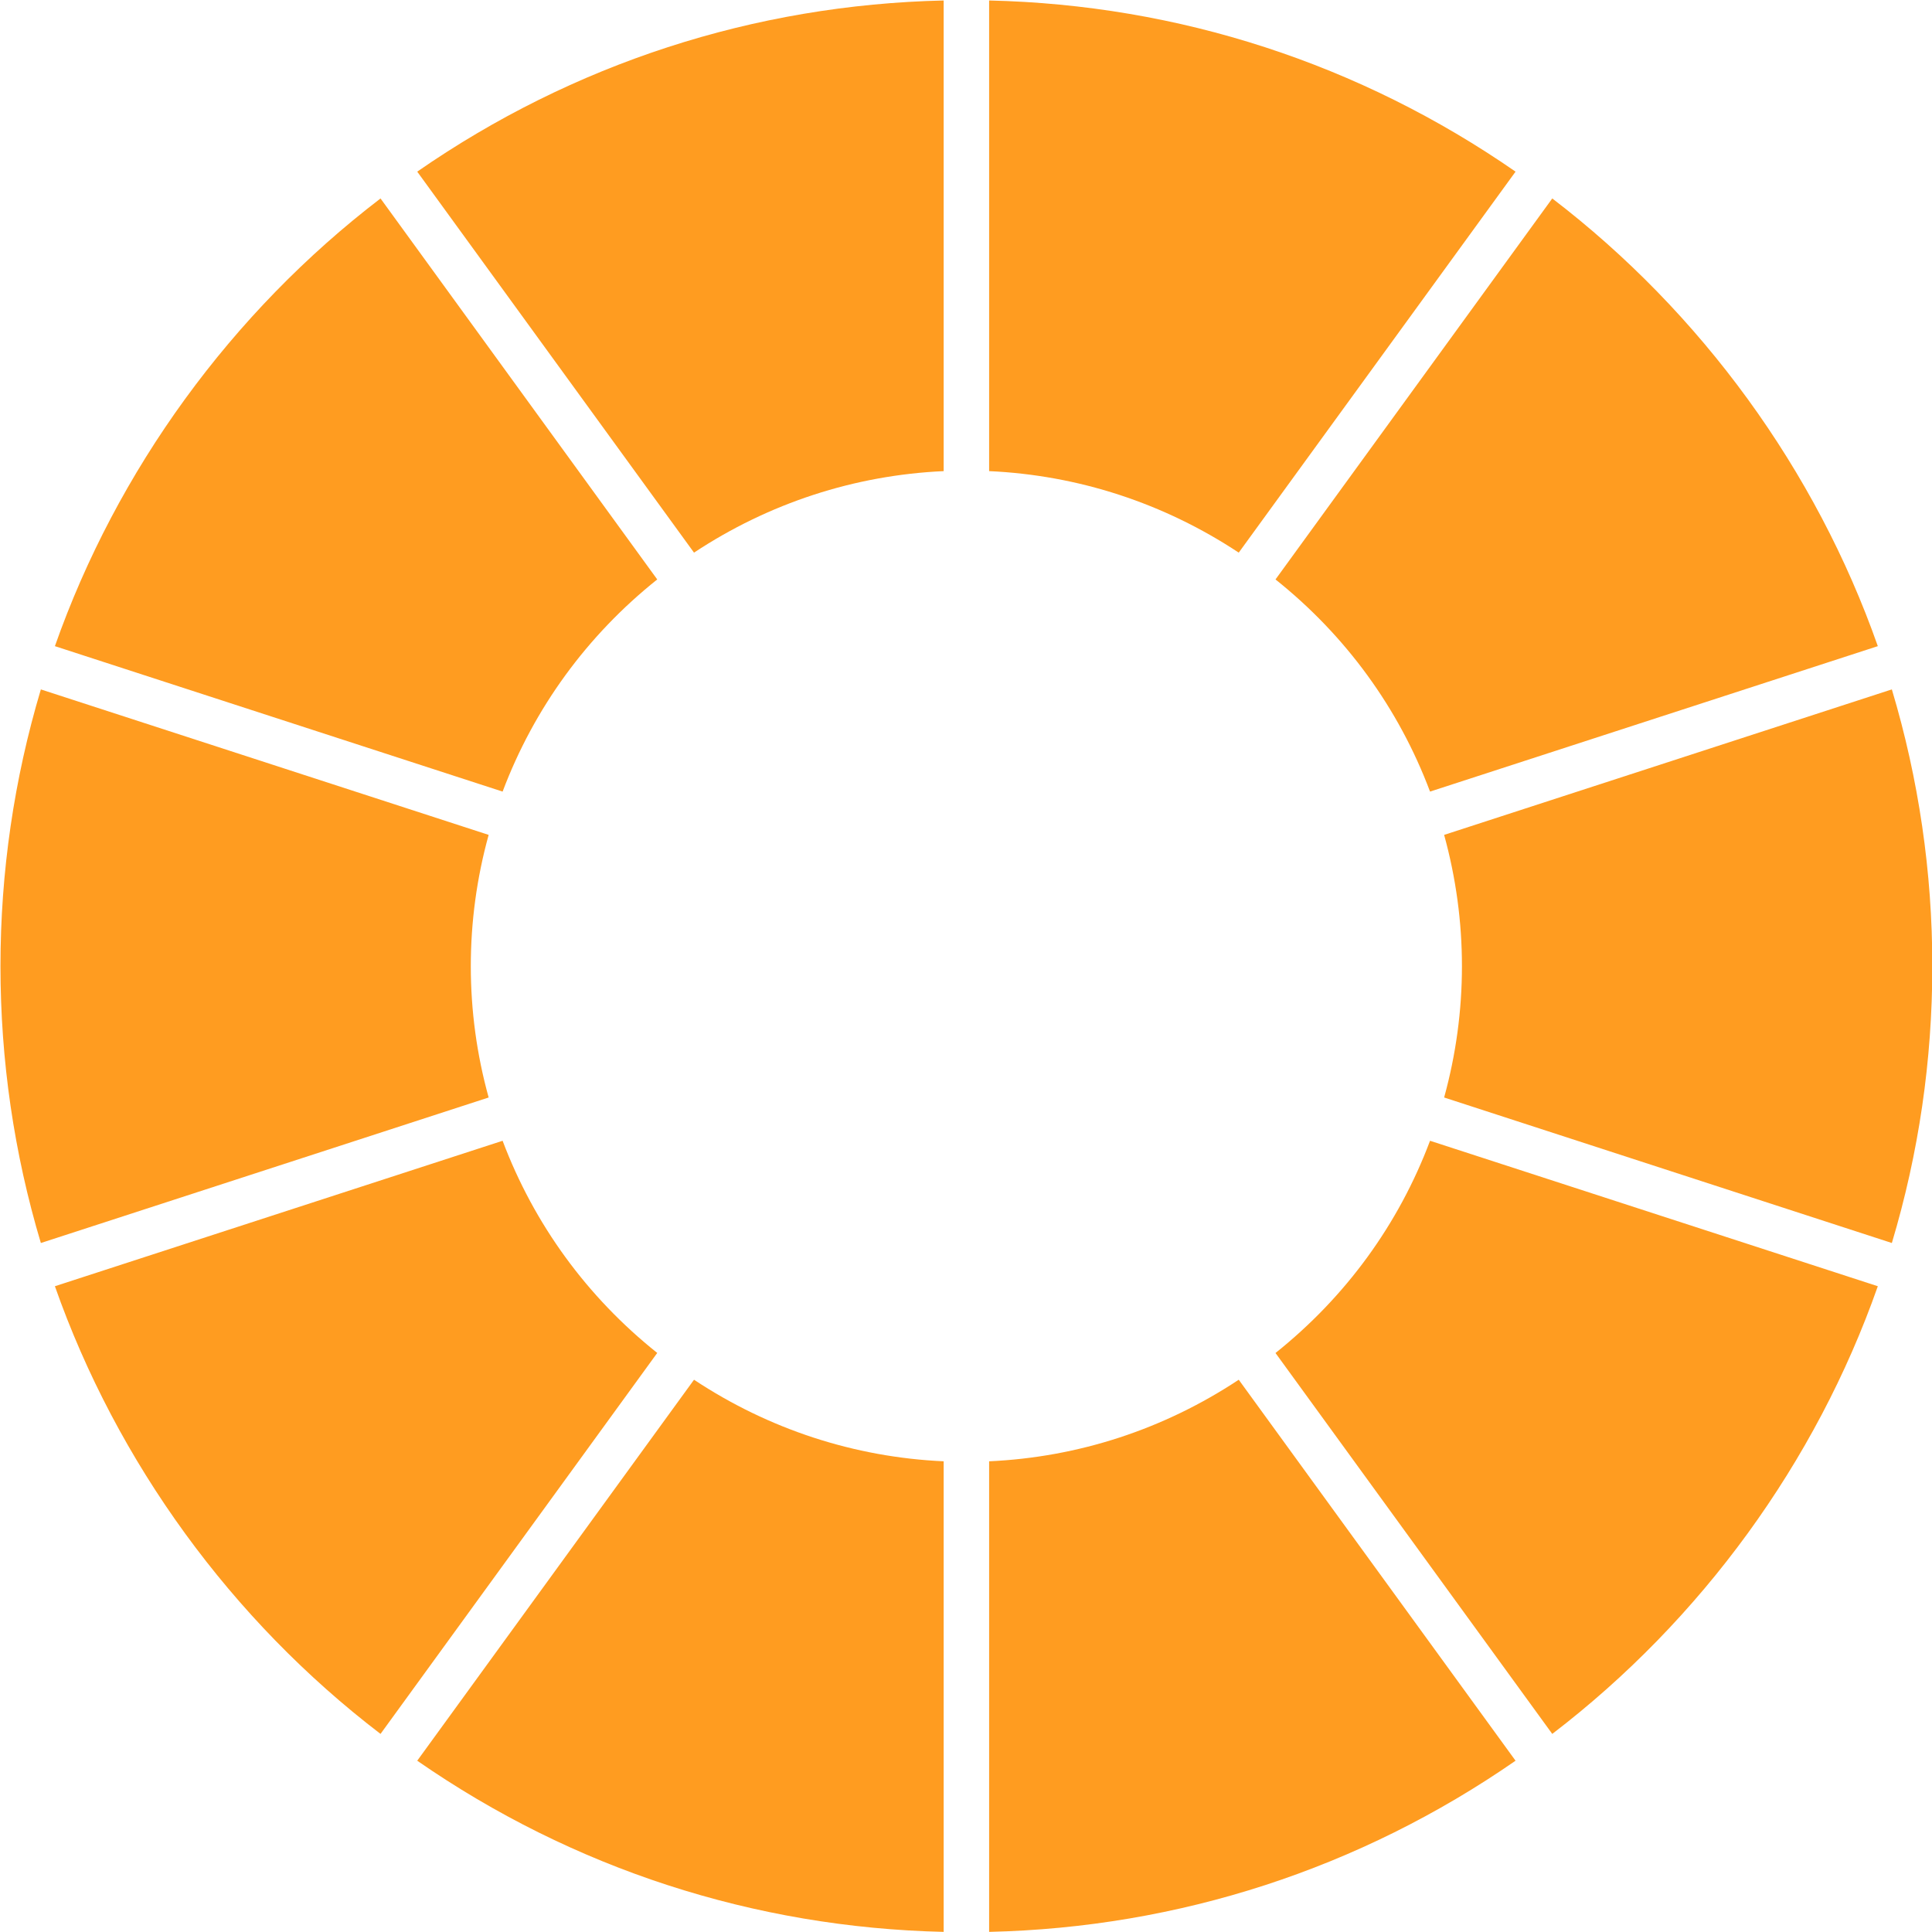 <?xml version="1.0" encoding="UTF-8"?>
<svg xmlns="http://www.w3.org/2000/svg" xmlns:xlink="http://www.w3.org/1999/xlink" width="375pt" height="375pt" viewBox="0 0 375 375" version="1.2">
<defs>
<clipPath id="clip1">
  <path d="M 191 0.086 L 295 0.086 L 295 108 L 191 108 Z M 191 0.086 "/>
</clipPath>
<clipPath id="clip2">
  <path d="M 80 0.086 L 184 0.086 L 184 108 L 80 108 Z M 80 0.086 "/>
</clipPath>
<clipPath id="clip3">
  <path d="M 0.086 133 L 95 133 L 95 242 L 0.086 242 Z M 0.086 133 "/>
</clipPath>
</defs>
<g id="surface1">
<path style=" stroke:none;fill-rule:nonzero;fill:rgb(100%,61.179%,12.549%);fill-opacity:1;" d="M 294.168 341.754 L 240.438 267.805 C 225.898 277.43 209.301 282.852 191.988 283.637 L 191.988 374.977 C 228.793 374.137 263.93 362.707 294.168 341.754 "/>
<path style=" stroke:none;fill-rule:nonzero;fill:rgb(100%,61.179%,12.549%);fill-opacity:1;" d="M 183.164 283.637 C 165.848 282.852 149.246 277.43 134.707 267.805 L 80.984 341.754 C 111.207 362.707 146.359 374.137 183.164 374.977 L 183.164 283.637 "/>
<path style=" stroke:none;fill-rule:nonzero;fill:rgb(100%,61.179%,12.549%);fill-opacity:1;" d="M 247.574 262.617 L 301.293 336.551 C 330.219 314.414 352.465 283.848 364.484 249.656 L 277.57 221.422 C 271.484 237.629 261.211 251.723 247.574 262.617 "/>
<path style=" stroke:none;fill-rule:nonzero;fill:rgb(100%,61.179%,12.549%);fill-opacity:1;" d="M 280.305 162.051 C 282.602 170.395 283.762 178.941 283.762 187.535 C 283.762 196.141 282.602 204.691 280.305 213.023 L 367.207 241.266 C 372.43 223.832 375.062 205.785 375.062 187.535 C 375.062 169.305 372.43 151.254 367.207 133.816 L 366.457 134.055 L 280.305 162.051 "/>
<g clip-path="url(#clip1)" clip-rule="nonzero">
<path style=" stroke:none;fill-rule:nonzero;fill:rgb(100%,61.179%,12.549%);fill-opacity:1;" d="M 294.168 33.316 C 263.93 12.367 228.793 0.934 191.988 0.094 L 191.988 91.445 C 209.301 92.234 225.898 97.656 240.438 107.266 L 294.168 33.316 "/>
</g>
<g clip-path="url(#clip2)" clip-rule="nonzero">
<path style=" stroke:none;fill-rule:nonzero;fill:rgb(100%,61.179%,12.549%);fill-opacity:1;" d="M 183.164 0.094 C 146.359 0.934 111.207 12.367 80.984 33.316 L 134.707 107.266 C 149.246 97.656 165.848 92.234 183.164 91.445 L 183.164 0.094 "/>
</g>
<path style=" stroke:none;fill-rule:nonzero;fill:rgb(100%,61.179%,12.549%);fill-opacity:1;" d="M 301.293 38.52 L 247.574 112.469 C 261.211 123.348 271.484 137.461 277.57 153.648 L 364.484 125.418 C 352.465 91.246 330.219 60.652 301.293 38.52 "/>
<path style=" stroke:none;fill-rule:nonzero;fill:rgb(100%,61.179%,12.549%);fill-opacity:1;" d="M 127.57 112.469 L 73.859 38.52 C 44.922 60.652 22.684 91.246 10.656 125.418 L 97.555 153.648 C 103.66 137.461 113.93 123.348 127.57 112.469 "/>
<g clip-path="url(#clip3)" clip-rule="nonzero">
<path style=" stroke:none;fill-rule:nonzero;fill:rgb(100%,61.179%,12.549%);fill-opacity:1;" d="M 91.383 187.535 C 91.383 178.941 92.539 170.395 94.848 162.051 L 7.93 133.816 C 2.719 151.254 0.09 169.305 0.09 187.535 C 0.09 205.785 2.719 223.832 7.93 241.266 L 18.941 237.691 L 94.848 213.023 C 92.539 204.691 91.383 196.141 91.383 187.535 "/>
</g>
<path style=" stroke:none;fill-rule:nonzero;fill:rgb(100%,61.179%,12.549%);fill-opacity:1;" d="M 73.859 336.551 L 127.57 262.605 C 113.93 251.723 103.66 237.613 97.555 221.422 L 10.656 249.656 C 22.684 283.848 44.922 314.434 73.859 336.551 "/>
</g>
</svg>
